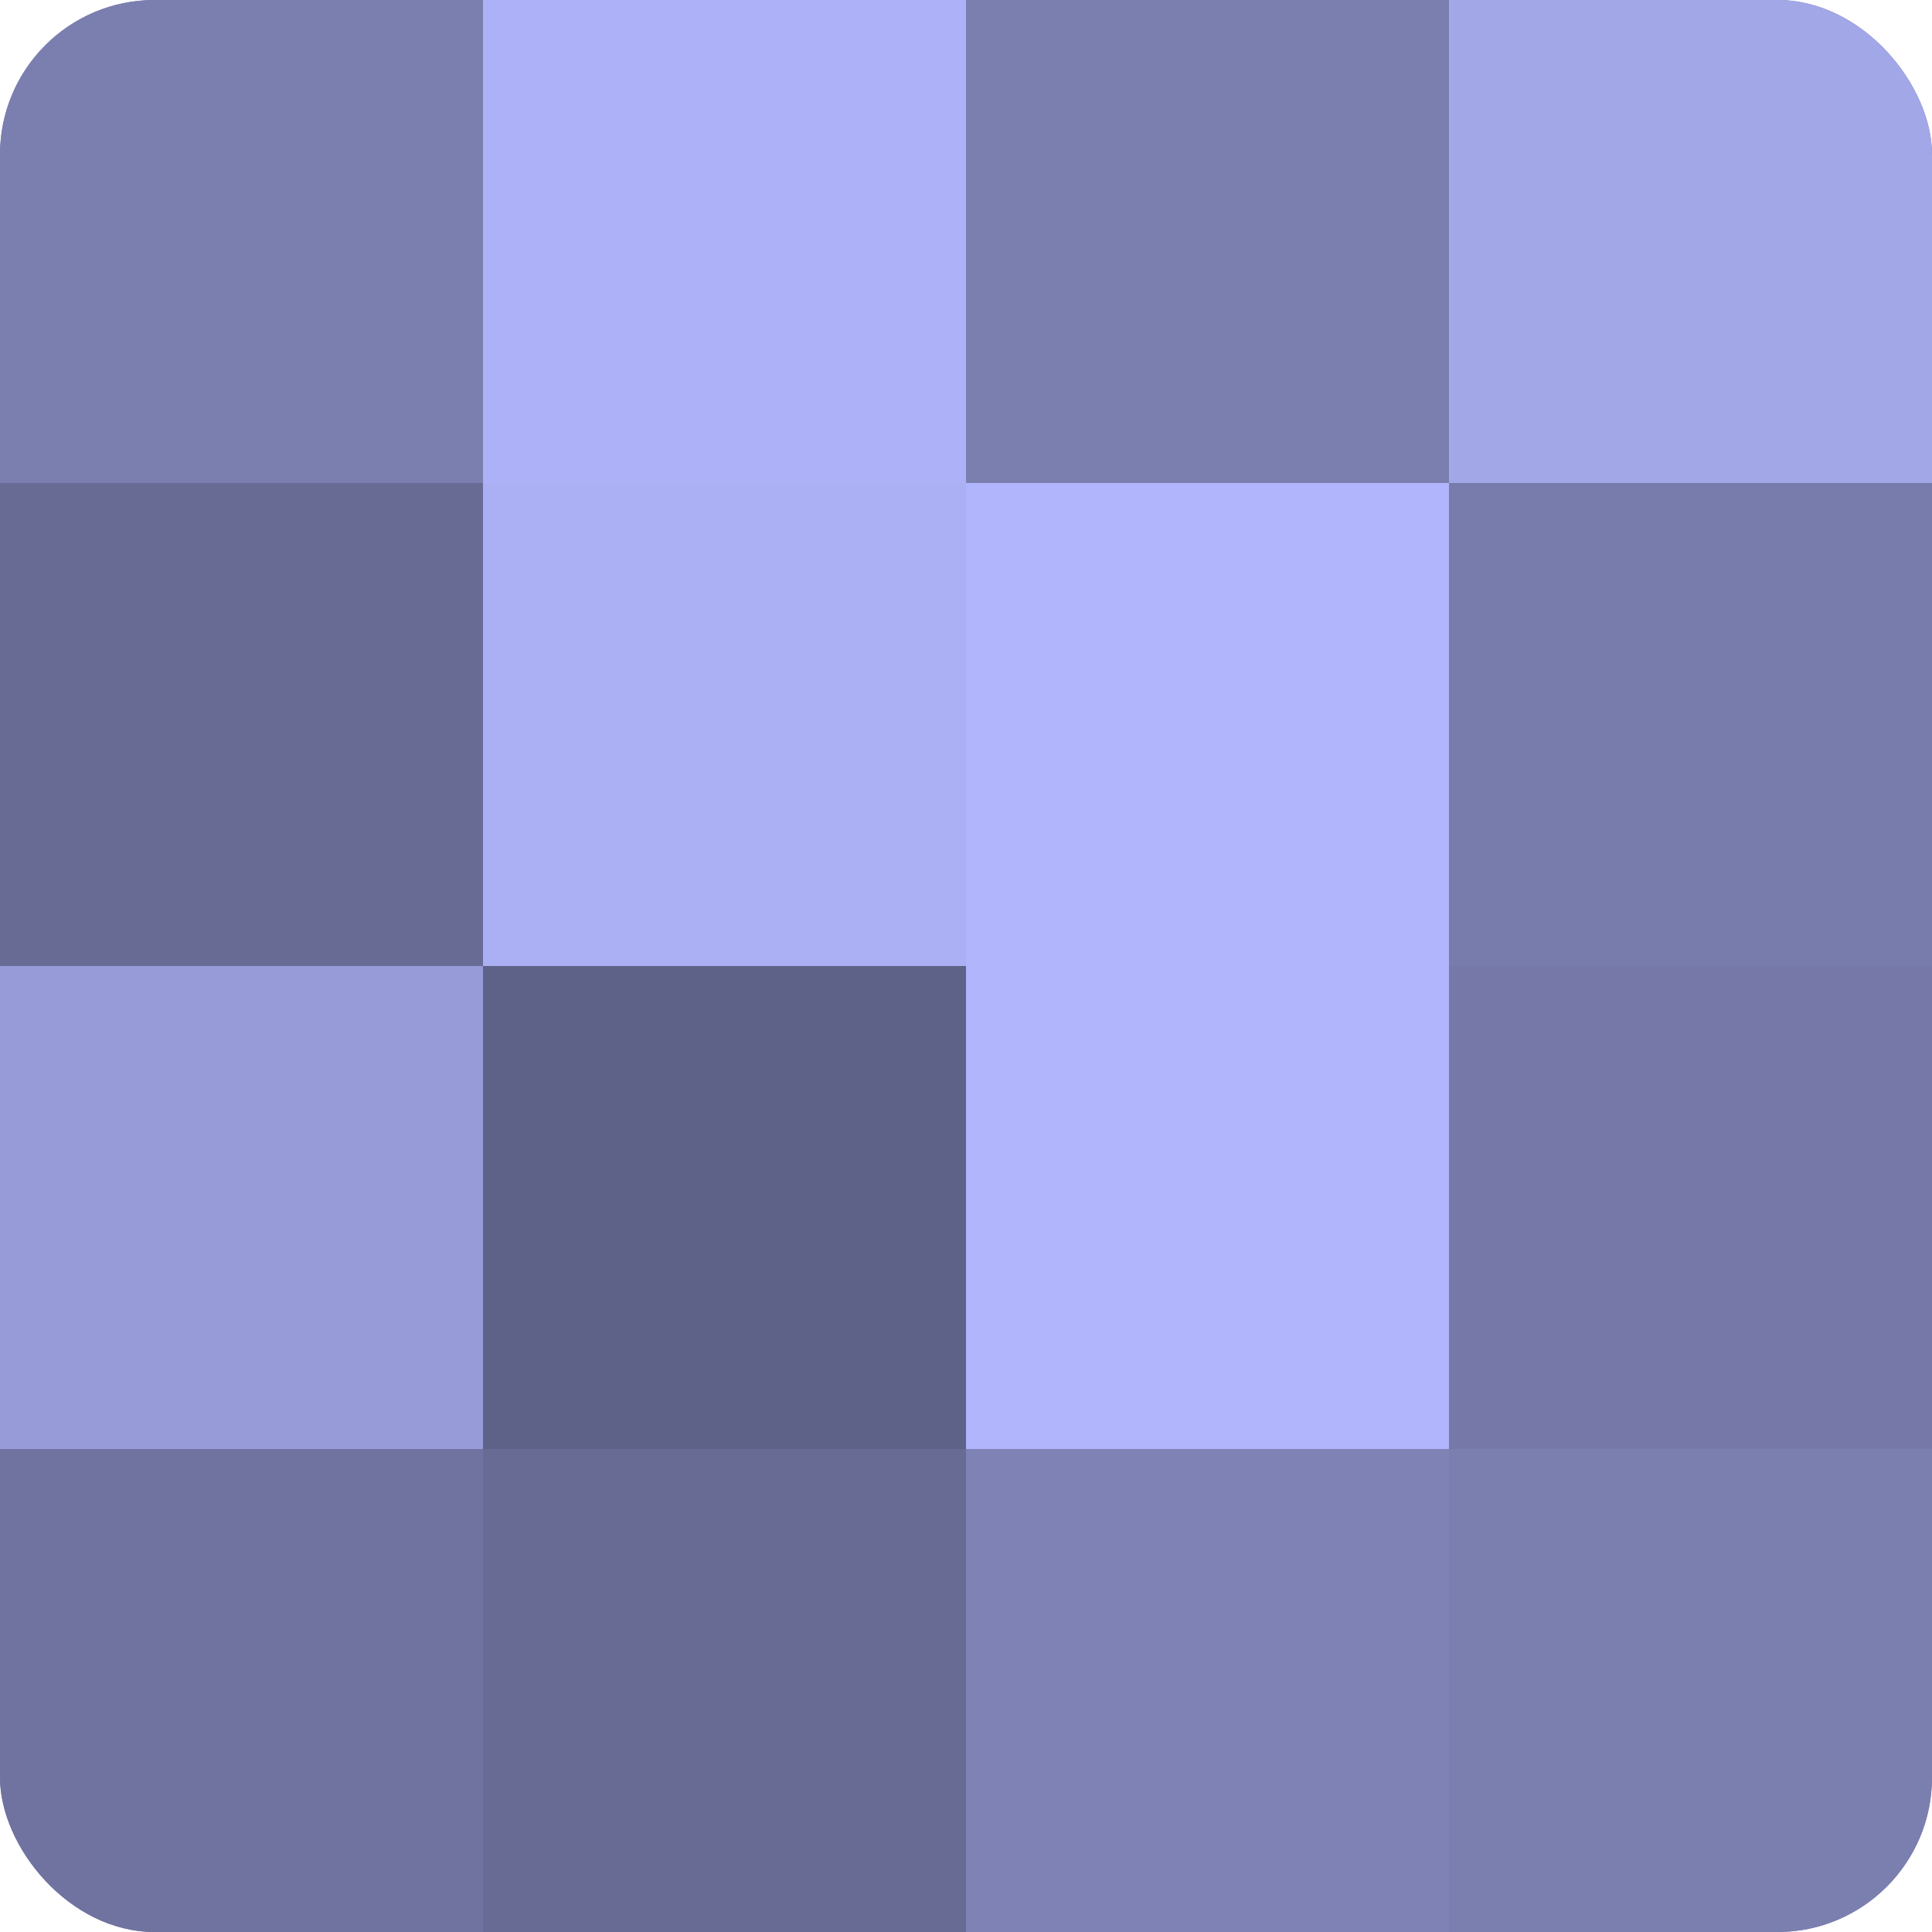 <?xml version="1.0" encoding="UTF-8"?>
<svg xmlns="http://www.w3.org/2000/svg" width="60" height="60" viewBox="0 0 100 100" preserveAspectRatio="xMidYMid meet"><defs><clipPath id="c" width="100" height="100"><rect width="100" height="100" rx="8" ry="8"/></clipPath></defs><g clip-path="url(#c)"><rect width="100" height="100" fill="#7073a0"/><rect width="25" height="25" fill="#7b7fb0"/><rect y="25" width="25" height="25" fill="#686b94"/><rect y="50" width="25" height="25" fill="#979bd8"/><rect y="75" width="25" height="25" fill="#7073a0"/><rect x="25" width="25" height="25" fill="#adb2f8"/><rect x="25" y="25" width="25" height="25" fill="#abaff4"/><rect x="25" y="50" width="25" height="25" fill="#5f6288"/><rect x="25" y="75" width="25" height="25" fill="#686b94"/><rect x="50" width="25" height="25" fill="#7b7fb0"/><rect x="50" y="25" width="25" height="25" fill="#b0b5fc"/><rect x="50" y="50" width="25" height="25" fill="#b0b5fc"/><rect x="50" y="75" width="25" height="25" fill="#7e82b4"/><rect x="75" width="25" height="25" fill="#a2a7e8"/><rect x="75" y="25" width="25" height="25" fill="#787cac"/><rect x="75" y="50" width="25" height="25" fill="#7679a8"/><rect x="75" y="75" width="25" height="25" fill="#7b7fb0"/></g></svg>

